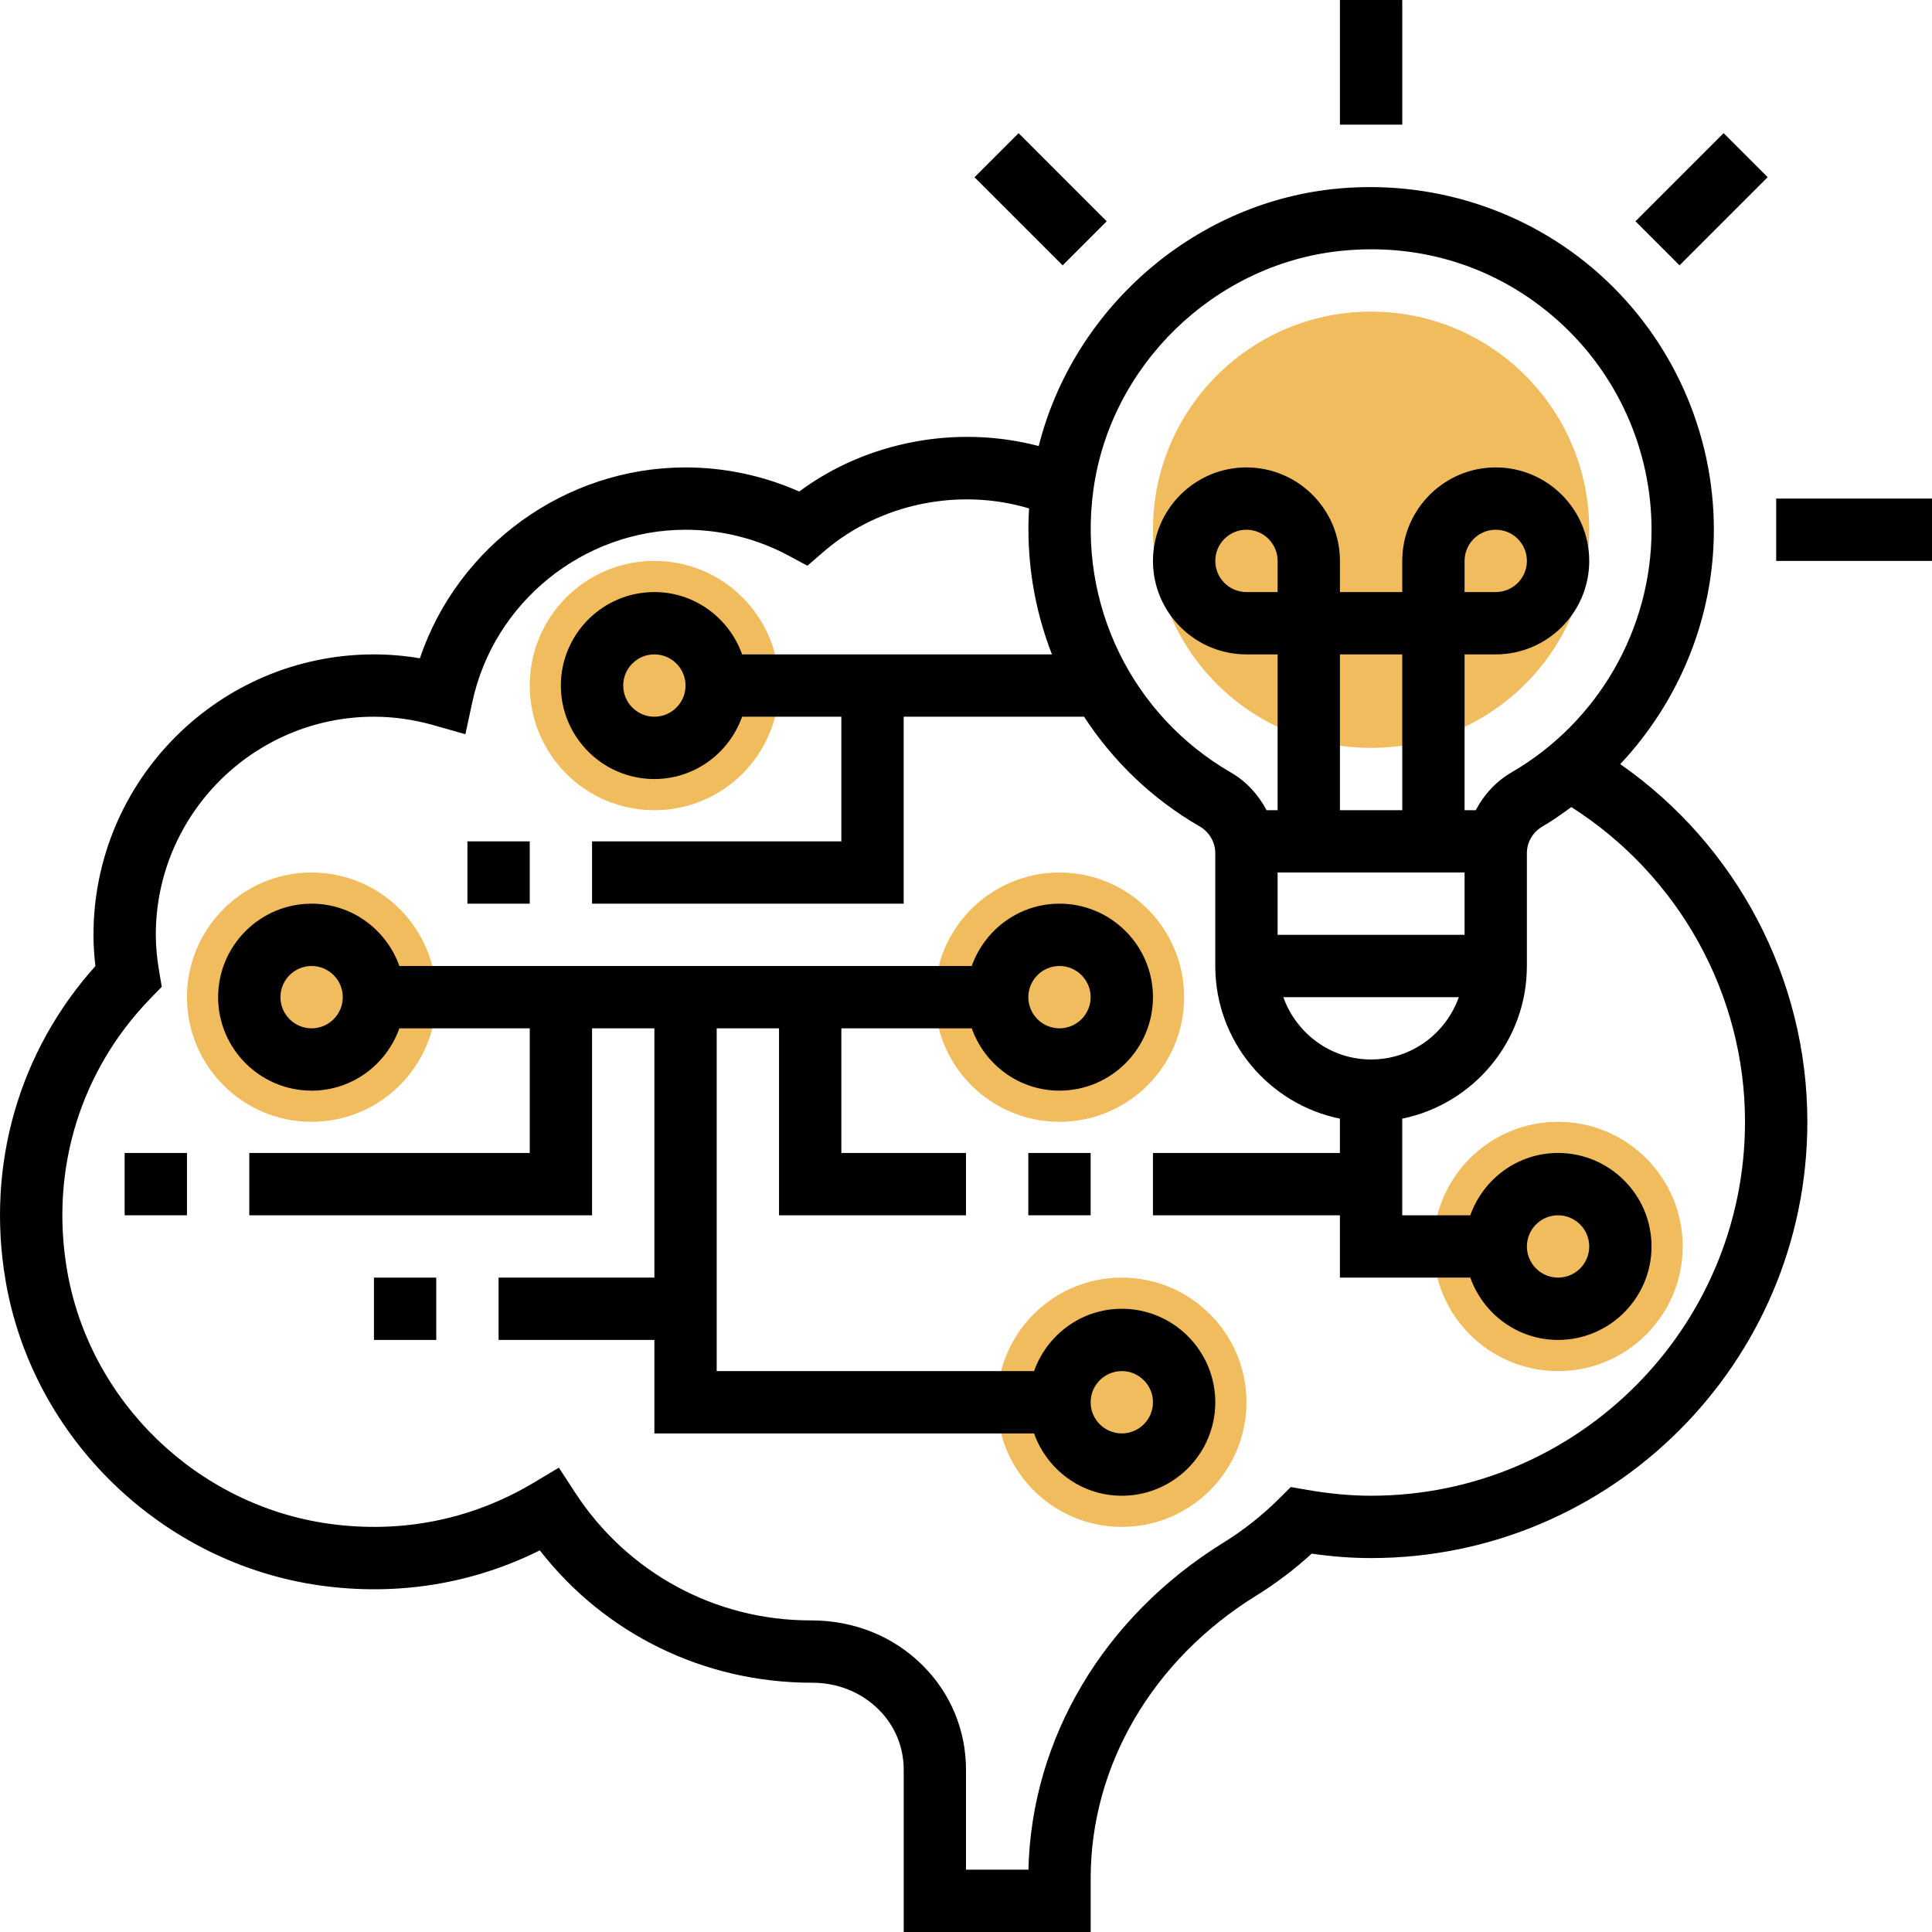 <svg height="496pt" viewBox="0 0 496.002 496" width="496pt" xmlns="http://www.w3.org/2000/svg"><g fill="#f0bc5e"><path d="m432 320c0 17.676-14.324 32-32 32-17.672 0-32-14.324-32-32 0-17.672 14.328-32 32-32 17.676 0 32 14.328 32 32zm0 0"/><path d="m320 360c0 17.676-14.324 32-32 32-17.672 0-32-14.324-32-32 0-17.672 14.328-32 32-32 17.676 0 32 14.328 32 32zm0 0"/><path d="m200 176c0 17.676-14.324 32-32 32-17.672 0-32-14.324-32-32 0-17.672 14.328-32 32-32 17.676 0 32 14.328 32 32zm0 0"/><path d="m304 256c0 17.676-14.324 32-32 32-17.672 0-32-14.324-32-32 0-17.672 14.328-32 32-32 17.676 0 32 14.328 32 32zm0 0"/><path d="m112 256c0 17.676-14.324 32-32 32-17.672 0-32-14.324-32-32 0-17.672 14.328-32 32-32 17.676 0 32 14.328 32 32zm0 0"/><path d="m408 136c0 30.93-25.07 56-56 56-30.926 0-56-25.07-56-56 0-30.926 25.074-56 56-56 30.93 0 56 25.074 56 56zm0 0"/></g><path d="m415.969 196.168c15.129-16.121 24.031-37.559 24.031-60.168 0-24.992-10.688-48.895-29.32-65.574-18.605-16.672-43.621-24.609-68.688-21.863-36.223 4.008-66.559 31.125-75.32 65.957-20.855-5.504-44-1.301-61.496 11.672-9.141-4.062-19.125-6.191-29.176-6.191-30.957 0-58.469 20.176-68.207 49-3.934-.664-7.879-1-11.793-1-39.703 0-72 32.305-72 72 0 2.586.168 5.234.496 8.016-19.68 21.938-28.078 51.09-23.086 80.625 6.848 40.52 40.137 72.762 80.934 78.418 19.625 2.719 38.922-.402 56.242-9.035 16.641 21.402 42.105 33.977 69.793 33.977h.117c6.562 0 12.633 2.449 17.098 6.898 4.145 4.117 6.414 9.598 6.414 15.445v41.656h48v-13.758c0-28.984 15.867-56.105 42.449-72.562 5.09-3.152 9.871-6.773 14.297-10.816 5.297.77 10.32 1.137 15.246 1.137 61.762 0 112-50.238 112-112 0-36.742-18.191-71.016-48.031-91.832zm-135.262-70.43c4.398-31.953 30.91-57.723 63.055-61.281 2.793-.305 5.574-.457 8.336-.457 17.777 0 34.535 6.367 47.91 18.344 15.25 13.656 23.992 33.211 23.992 53.656 0 25.562-13.773 49.434-35.941 62.289-4.008 2.328-7.105 5.75-9.191 9.711h-2.867v-40h8c13.234 0 24-10.766 24-24 0-13.23-10.766-24-24-24-13.23 0-24 10.77-24 24v8h-16v-8c0-13.23-10.766-24-24-24-13.23 0-24 10.77-24 24 0 13.234 10.77 24 24 24h8v40h-2.84c-2.07-3.941-5.152-7.359-9.133-9.664-25.496-14.734-39.355-43.23-35.32-72.598zm71.293 146.262c-10.414 0-19.215-6.711-22.527-16h45.051c-3.305 9.289-12.105 16-22.523 16zm24-32h-48v-16h48zm-48-88h-8c-4.414 0-8-3.59-8-8 0-4.406 3.586-8 8-8 4.418 0 8 3.594 8 8zm32 56h-16v-40h16zm16-56v-8c0-4.406 3.586-8 8-8 4.418 0 8 3.594 8 8 0 4.41-3.582 8-8 8zm-24 232c-5.223 0-10.629-.496-16.535-1.527l-4.086-.711-2.938 2.926c-4.352 4.336-9.191 8.168-14.414 11.395-30.648 18.977-49.211 50.215-50 83.918h-16.027v-25.664c0-10.129-3.949-19.641-11.125-26.781-7.48-7.457-17.562-11.555-28.688-11.555-.066 0-.129 0-.188 0-24.398 0-46.941-12.246-60.32-32.766l-4.199-6.441-6.598 3.938c-15.77 9.406-33.848 13.031-52.344 10.469-33.953-4.703-61.648-31.52-67.344-65.23-4.371-25.785 3.477-51.191 21.504-69.719l2.832-2.906-.672-4c-.578-3.398-.859-6.453-.859-9.344 0-30.879 25.129-56 56-56 5.066 0 10.203.73 15.281 2.168l8.199 2.328 1.801-8.336c5.512-25.59 28.527-44.16 54.719-44.16 9.211 0 18.355 2.297 26.441 6.633l4.84 2.609 4.168-3.602c14.418-12.449 34.816-16.473 52.738-11.121-.777 13.035 1.316 25.77 5.879 37.48h-79.543c-3.312-9.289-12.113-16-22.531-16-13.23 0-24 10.77-24 24 0 13.234 10.77 24 24 24 10.418 0 19.219-6.711 22.531-16h25.477v32h-64v16h80v-48h46.312c7.395 11.352 17.426 21.09 29.707 28.184 2.461 1.426 3.98 4.043 3.98 6.824v28.992c0 19.312 13.77 35.473 32 39.191v8.809h-48v16h48v16h33.473c3.312 9.289 12.113 16 22.527 16 13.234 0 24-10.766 24-24 0-13.23-10.766-24-24-24-10.414 0-19.215 6.711-22.527 16h-17.473v-24.809c18.234-3.719 32-19.871 32-39.191v-28.953c0-2.848 1.523-5.438 4.09-6.918 2.566-1.488 4.953-3.207 7.328-4.93 27.543 17.562 44.582 47.969 44.582 80.801 0 52.938-43.062 96-96 96zm-176-208c0 4.41-3.582 8-8 8-4.414 0-8-3.59-8-8 0-4.406 3.586-8 8-8 4.418 0 8 3.594 8 8zm216 144c0-4.406 3.586-8 8-8 4.418 0 8 3.594 8 8 0 4.41-3.582 8-8 8-4.414 0-8-3.59-8-8zm0 0"/><path d="m344 0h16v32h-16zm0 0"/><path d="m250.188 45.5 11.316-11.312 22.621 22.629-11.312 11.312zm0 0"/><path d="m456 128h40v16h-40zm0 0"/><path d="m419.875 56.809 22.629-22.629 11.312 11.312-22.629 22.629zm0 0"/><path d="m264 296h16v16h-16zm0 0"/><path d="m288 336c-10.414 0-19.215 6.711-22.527 16h-81.473v-88h16v48h48v-16h-32v-32h33.473c3.312 9.289 12.113 16 22.527 16 13.234 0 24-10.766 24-24 0-13.23-10.766-24-24-24-10.414 0-19.215 6.711-22.527 16h-146.941c-3.312-9.289-12.113-16-22.531-16-13.23 0-24 10.77-24 24 0 13.234 10.77 24 24 24 10.418 0 19.219-6.711 22.531-16h33.469v32h-72v16h88v-48h16v64h-40v16h40v24h97.473c3.312 9.289 12.113 16 22.527 16 13.234 0 24-10.766 24-24 0-13.23-10.766-24-24-24zm-16-88c4.418 0 8 3.594 8 8 0 4.41-3.582 8-8 8-4.414 0-8-3.59-8-8 0-4.406 3.586-8 8-8zm-192 16c-4.414 0-8-3.59-8-8 0-4.406 3.586-8 8-8 4.418 0 8 3.594 8 8 0 4.41-3.582 8-8 8zm208 104c-4.414 0-8-3.59-8-8 0-4.406 3.586-8 8-8 4.418 0 8 3.594 8 8 0 4.41-3.582 8-8 8zm0 0"/><path d="m32 296h16v16h-16zm0 0"/><path d="m120 216h16v16h-16zm0 0"/><path d="m96 328h16v16h-16zm0 0"/></svg>